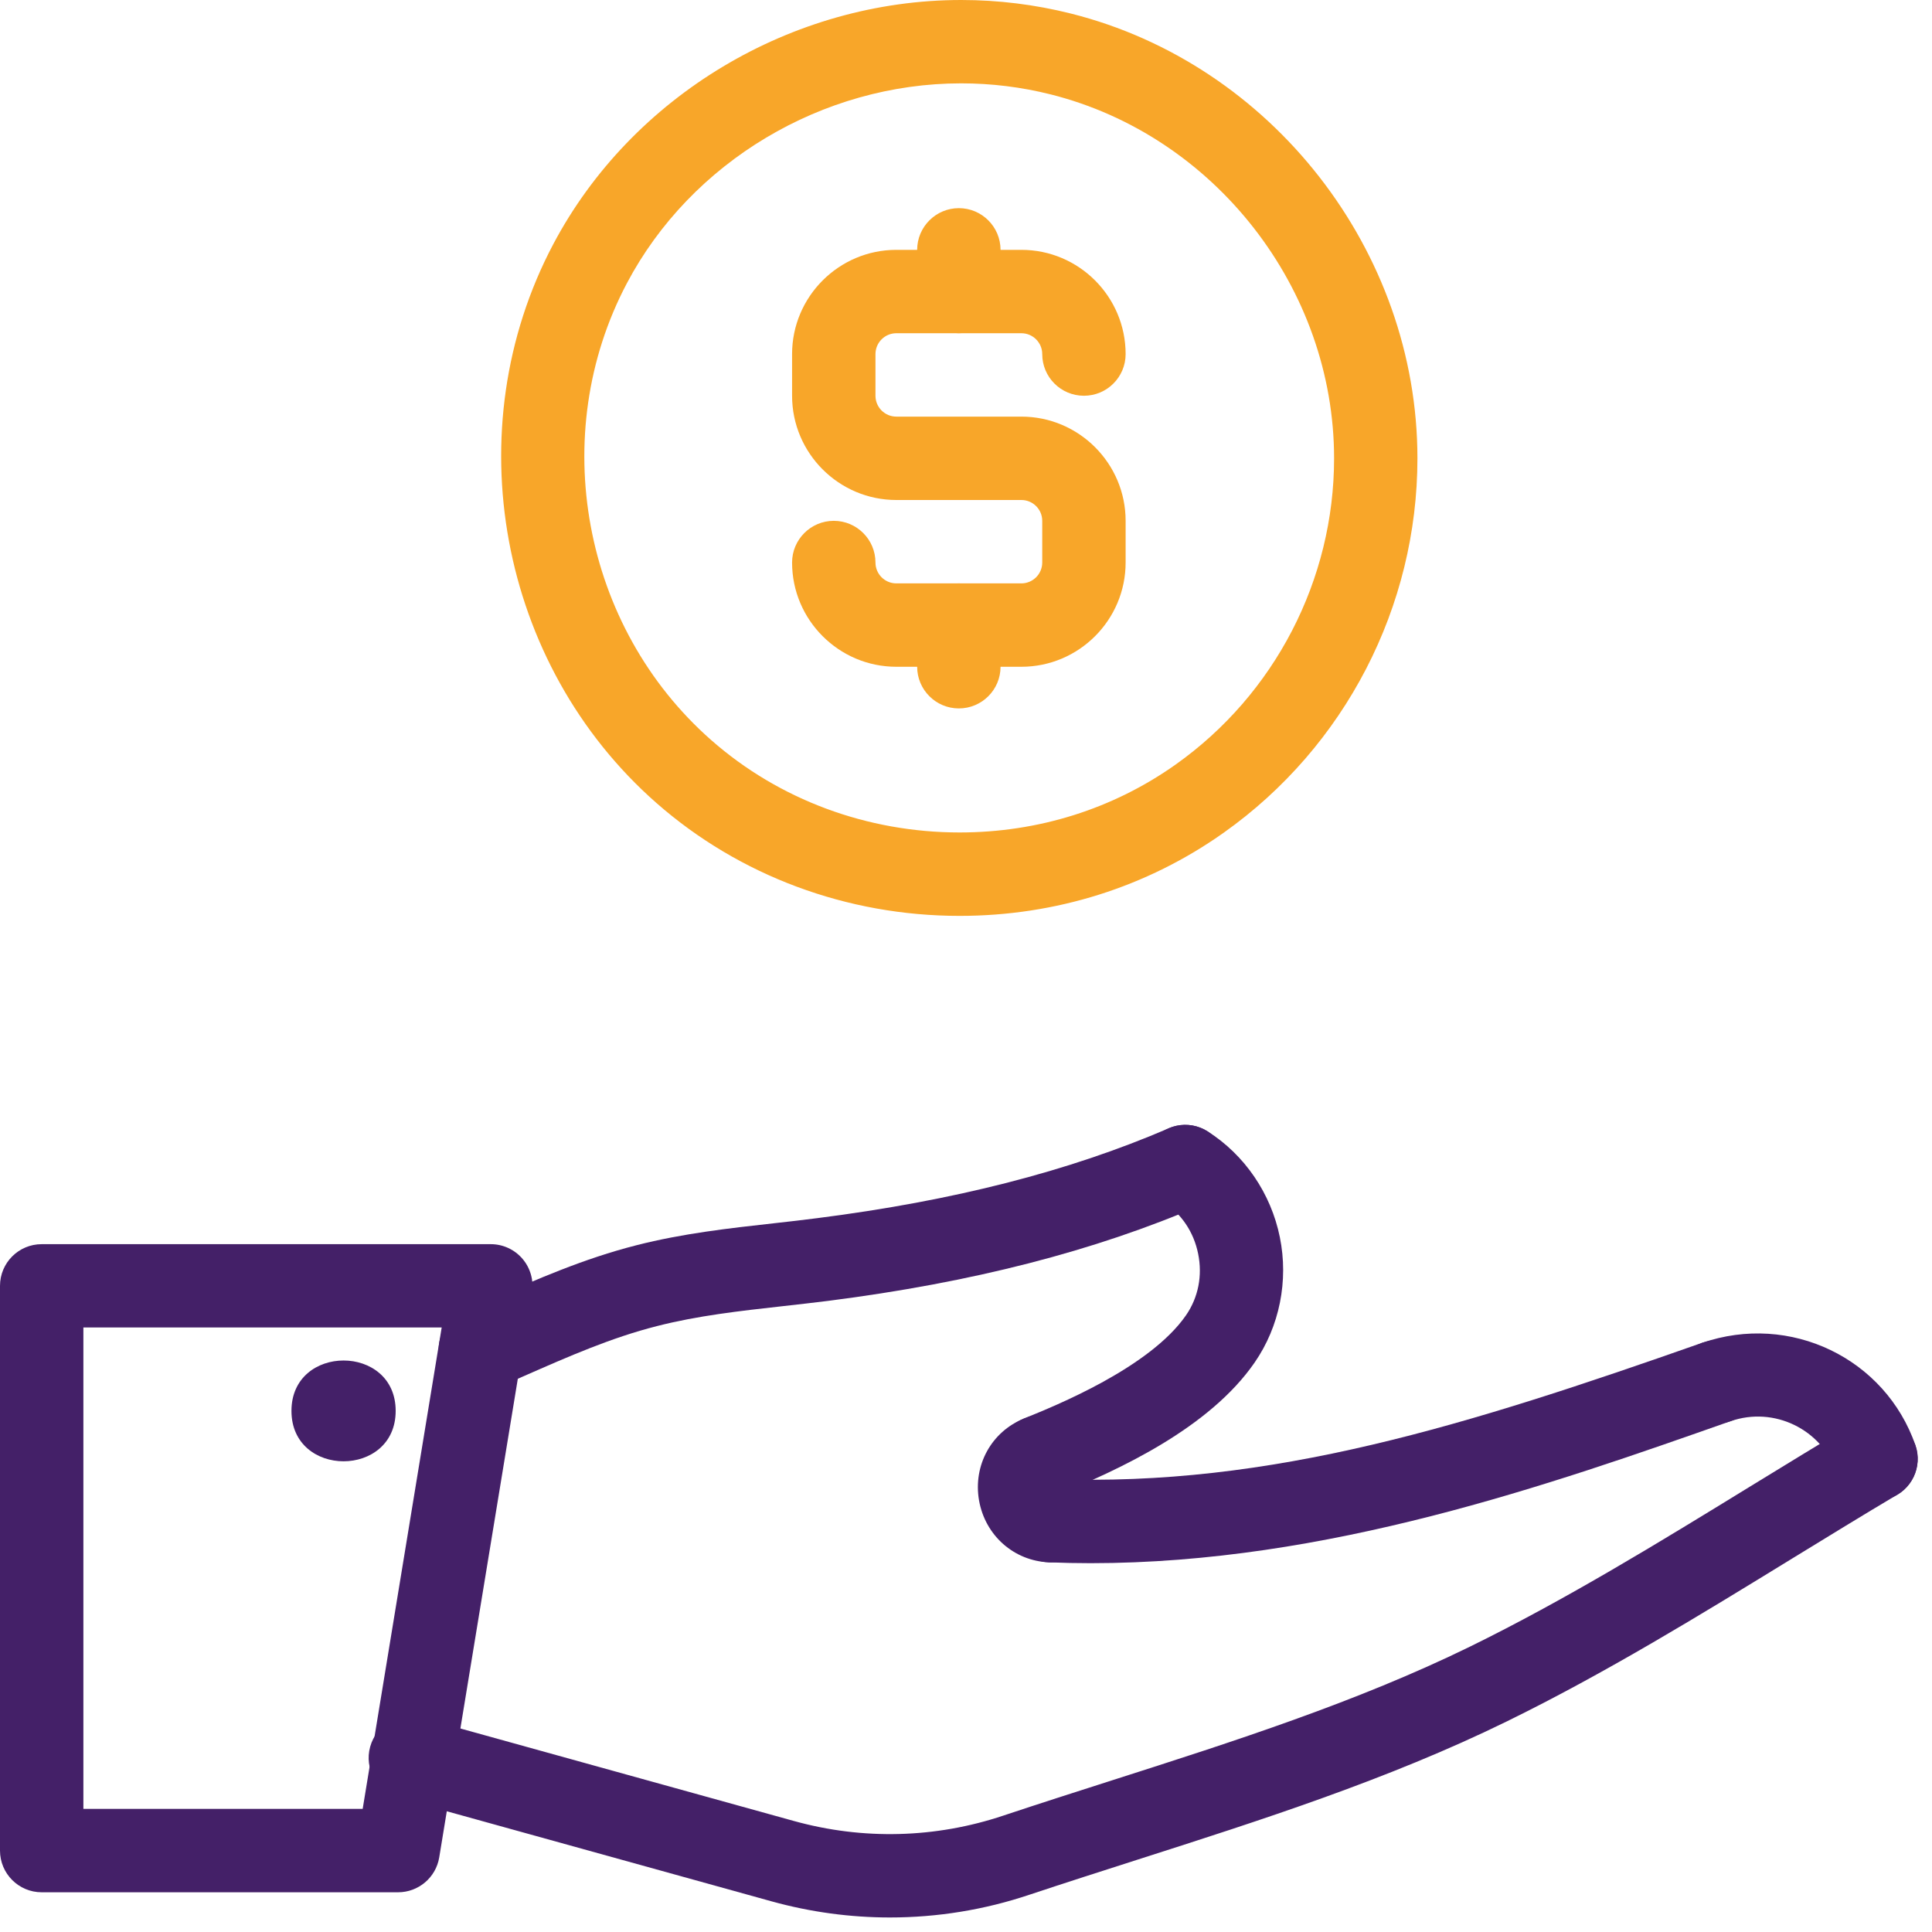 <?xml version="1.0" encoding="UTF-8"?> <svg xmlns="http://www.w3.org/2000/svg" width="50" height="50" viewBox="0 0 50 50" fill="none"><path d="M12.431 36.008C12.014 36.008 11.617 35.764 11.441 35.356C11.205 34.809 11.456 34.175 12.003 33.938L12.689 33.638C13.88 33.113 15.11 32.572 16.47 32.227C17.669 31.921 18.869 31.787 20.03 31.658C20.405 31.616 20.78 31.574 21.155 31.525C24.684 31.075 27.657 30.315 30.247 29.2C30.79 28.965 31.428 29.215 31.664 29.764C31.899 30.311 31.646 30.947 31.1 31.182C28.323 32.379 25.158 33.191 21.428 33.667C21.041 33.715 20.655 33.759 20.27 33.802C19.133 33.929 18.058 34.049 17.002 34.319C15.816 34.62 14.72 35.103 13.559 35.613L12.86 35.92C12.72 35.979 12.575 36.008 12.431 36.008Z" fill="#442068"></path><path d="M10.302 48.972H1.079C0.483 48.972 0 48.488 0 47.893V33.278C0 32.682 0.483 32.199 1.079 32.199H12.702C13.018 32.199 13.319 32.338 13.524 32.58C13.729 32.821 13.818 33.141 13.767 33.453L11.367 48.07C11.281 48.59 10.83 48.972 10.302 48.972ZM2.158 46.814H9.386L11.431 34.355H2.158V46.814Z" fill="#442068"></path><path d="M24.835 23.703C24.834 23.703 24.834 23.703 24.835 23.703C21.919 23.703 19.133 22.665 16.988 20.781C12.907 17.197 11.784 11.116 14.316 6.324C16.346 2.483 20.491 0 24.877 0C25.835 0 26.788 0.118 27.712 0.35C32.91 1.654 36.683 6.495 36.683 11.861C36.683 15.702 34.811 19.322 31.674 21.547C29.686 22.957 27.319 23.703 24.835 23.703ZM24.876 2.157C21.281 2.157 17.884 4.187 16.224 7.33C14.152 11.251 15.071 16.226 18.411 19.158C20.163 20.697 22.444 21.544 24.834 21.544C26.87 21.544 28.804 20.936 30.427 19.785C32.993 17.966 34.526 15.004 34.526 11.861C34.526 7.47 31.44 3.509 27.187 2.442C26.433 2.253 25.657 2.157 24.876 2.157Z" fill="#F8A629"></path><path d="M24.815 18.334C24.22 18.334 23.736 17.851 23.736 17.256V16.177C23.736 15.581 24.22 15.098 24.815 15.098C25.411 15.098 25.894 15.581 25.894 16.177V17.256C25.894 17.851 25.411 18.334 24.815 18.334Z" fill="#F8A629"></path><path d="M24.815 8.624C24.22 8.624 23.736 8.141 23.736 7.545V6.466C23.736 5.871 24.22 5.387 24.815 5.387C25.411 5.387 25.894 5.871 25.894 6.466V7.545C25.894 8.141 25.411 8.624 24.815 8.624Z" fill="#F8A629"></path><path d="M26.433 17.256H23.197C21.71 17.256 20.499 16.045 20.499 14.558C20.499 13.963 20.983 13.479 21.578 13.479C22.174 13.479 22.657 13.963 22.657 14.558C22.657 14.856 22.899 15.098 23.197 15.098H26.433C26.73 15.098 26.973 14.856 26.973 14.558V13.479C26.973 13.181 26.73 12.94 26.433 12.94H23.197C21.71 12.94 20.499 11.729 20.499 10.242V9.164C20.499 7.677 21.71 6.466 23.197 6.466H26.433C27.921 6.466 29.131 7.677 29.131 9.164C29.131 9.759 28.648 10.242 28.052 10.242C27.455 10.242 26.973 9.759 26.973 9.164C26.973 8.866 26.73 8.624 26.433 8.624H23.197C22.899 8.624 22.657 8.866 22.657 9.164V10.242C22.657 10.54 22.899 10.782 23.197 10.782H26.433C27.921 10.782 29.131 11.993 29.131 13.479V14.558C29.131 16.045 27.921 17.256 26.433 17.256Z" fill="#F8A629"></path><path d="M26.906 38.789C26.479 38.789 26.074 38.534 25.905 38.114C25.683 37.562 25.949 36.933 26.503 36.709C27.307 36.385 29.76 35.394 30.696 34.036C31.012 33.577 31.123 33.013 31.008 32.448C30.894 31.88 30.569 31.401 30.095 31.1C29.593 30.781 29.444 30.113 29.764 29.611C30.084 29.108 30.748 28.959 31.254 29.28C32.212 29.889 32.893 30.887 33.122 32.018C33.352 33.147 33.114 34.329 32.471 35.26C31.302 36.956 28.965 38.041 27.308 38.71C27.177 38.765 27.041 38.789 26.906 38.789Z" fill="#442068"></path><path d="M28.224 40.455C27.867 40.455 27.509 40.448 27.149 40.433C26.553 40.409 26.09 39.907 26.114 39.312C26.137 38.716 26.644 38.251 27.235 38.277C32.894 38.492 37.988 36.883 44.064 34.747C44.627 34.551 45.242 34.844 45.44 35.406C45.637 35.968 45.342 36.584 44.781 36.782C40.102 38.429 34.343 40.455 28.224 40.455Z" fill="#442068"></path><path d="M23.031 49.624C22.004 49.624 20.975 49.485 19.97 49.207L10.332 46.534C9.758 46.375 9.421 45.78 9.58 45.206C9.739 44.632 10.333 44.296 10.908 44.454L20.546 47.127C22.334 47.623 24.21 47.576 25.971 46.986C26.904 46.675 27.847 46.374 28.792 46.071C31.903 45.076 35.119 44.046 38.038 42.617C40.508 41.407 42.931 39.921 45.276 38.481C46.183 37.925 47.09 37.369 47.998 36.827C48.51 36.523 49.172 36.691 49.477 37.203C49.782 37.715 49.614 38.377 49.102 38.682C48.201 39.218 47.303 39.77 46.403 40.321C44.017 41.786 41.548 43.301 38.986 44.555C35.925 46.053 32.632 47.106 29.448 48.125C28.512 48.425 27.578 48.724 26.652 49.032C25.476 49.428 24.253 49.624 23.031 49.624Z" fill="#442068"></path><path d="M48.551 38.835C48.105 38.835 47.686 38.556 47.533 38.11C47.142 36.986 45.911 36.39 44.789 36.78C44.229 36.974 43.614 36.685 43.415 36.129C43.213 35.574 43.491 34.962 44.044 34.755C46.33 33.962 48.792 35.155 49.571 37.402C49.767 37.965 49.469 38.58 48.907 38.775C48.789 38.816 48.668 38.835 48.551 38.835Z" fill="#442068"></path><path d="M27.193 40.434C27.178 40.434 27.165 40.434 27.15 40.433C26.241 40.398 25.496 39.738 25.337 38.829C25.18 37.921 25.658 37.051 26.502 36.711C27.05 36.487 27.683 36.754 27.906 37.307C28.063 37.695 27.977 38.12 27.722 38.416C28.063 38.609 28.286 38.98 28.27 39.397C28.248 39.979 27.769 40.434 27.193 40.434Z" fill="#442068"></path><path d="M10.24 36.514C10.24 34.775 7.543 34.775 7.543 36.514C7.543 38.254 10.24 38.252 10.24 36.514Z" fill="#442068"></path></svg> 